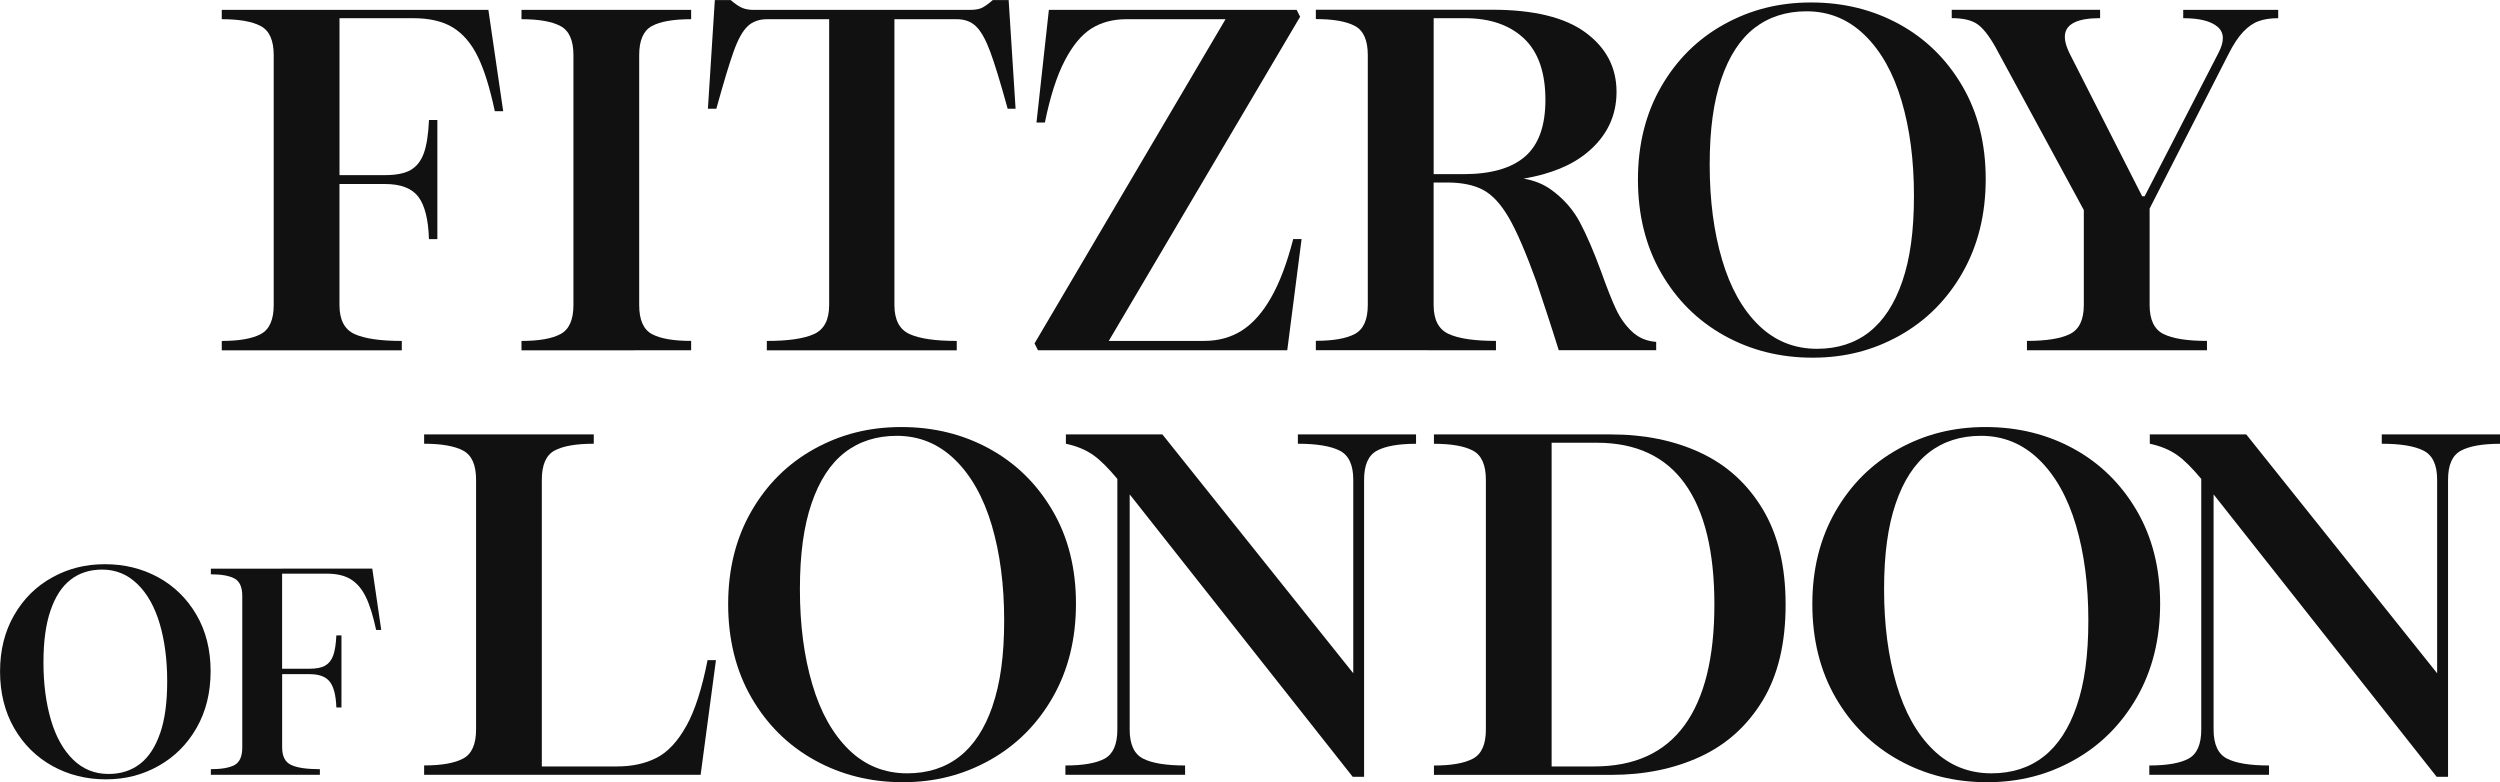 <svg width="163" height="51" viewBox="0 0 163 51" fill="none" xmlns="http://www.w3.org/2000/svg">
<g id="Layer_1" clip-path="url(#clip0_3499_210)">
<g id="Group">
<path id="Vector" d="M28.518 7.825H27.971C27.928 8.767 27.815 9.487 27.633 9.99C27.45 10.494 27.164 10.857 26.779 11.082C26.391 11.306 25.832 11.418 25.103 11.418H22.136V1.186H26.941C28.015 1.186 28.88 1.391 29.537 1.797C30.192 2.203 30.73 2.833 31.15 3.688C31.57 4.543 31.94 5.729 32.261 7.25H32.808L31.842 0.642H14.459V1.252C15.6 1.252 16.448 1.402 17.006 1.702C17.565 2.001 17.846 2.632 17.846 3.593V19.889C17.846 20.85 17.565 21.481 17.006 21.78C16.448 22.08 15.597 22.229 14.459 22.229V22.84H26.197V22.229C24.799 22.229 23.774 22.08 23.117 21.78C22.46 21.481 22.133 20.85 22.133 19.889V11.997H25.1C26.13 11.997 26.857 12.276 27.277 12.832C27.696 13.388 27.928 14.306 27.968 15.59H28.516V7.828L28.518 7.825Z" fill="#111111"/>
<path id="Vector_2" d="M41.353 22.837H45.062V22.227C43.901 22.227 43.047 22.077 42.497 21.777C41.95 21.478 41.675 20.848 41.675 19.886V3.593C41.675 2.632 41.95 2.001 42.497 1.702C43.044 1.402 43.901 1.252 45.062 1.252V0.642H34.001V1.252C35.142 1.252 35.99 1.402 36.548 1.702C37.107 2.001 37.388 2.632 37.388 3.593V19.889C37.388 20.85 37.107 21.481 36.548 21.78C35.99 22.08 35.139 22.229 34.001 22.229V22.84H41.353V22.837Z" fill="#111111"/>
<path id="Vector_3" d="M54.061 1.252V19.889C54.061 20.85 53.734 21.481 53.077 21.78C52.42 22.08 51.395 22.229 49.997 22.229V22.84H62.38V22.229C60.982 22.229 59.955 22.08 59.301 21.78C58.644 21.481 58.316 20.85 58.316 19.889V1.252H62.38C62.896 1.252 63.316 1.408 63.637 1.719C63.958 2.03 64.265 2.574 64.557 3.354C64.847 4.134 65.229 5.381 65.701 7.091H66.216L65.764 0.003H64.731C64.41 0.282 64.155 0.458 63.973 0.533C63.79 0.608 63.538 0.645 63.214 0.645H49.155C48.854 0.645 48.602 0.602 48.396 0.515C48.191 0.432 47.939 0.259 47.638 0.003H46.607L46.156 7.091H46.706C47.178 5.381 47.554 4.134 47.835 3.354C48.113 2.574 48.414 2.03 48.738 1.719C49.059 1.408 49.49 1.252 50.029 1.252H54.061Z" fill="#111111"/>
<path id="Vector_4" d="M67.675 22.837H83.929L84.864 15.587H84.317C83.909 17.171 83.425 18.446 82.866 19.419C82.308 20.393 81.674 21.104 80.965 21.553C80.255 22.002 79.439 22.227 78.513 22.227H72.292L84.768 1.091L84.542 0.642H68.387L67.579 7.987H68.127C68.471 6.297 68.9 4.955 69.418 3.962C69.933 2.968 70.515 2.266 71.16 1.86C71.806 1.454 72.567 1.252 73.45 1.252H79.905L67.452 22.391L67.678 22.84L67.675 22.837Z" fill="#111111"/>
<path id="Vector_5" d="M95.504 1.186C97.137 1.186 98.422 1.624 99.357 2.502C100.292 3.38 100.761 4.716 100.761 6.513C100.761 8.203 100.321 9.432 99.438 10.201C98.555 10.969 97.212 11.355 95.409 11.355H93.475V1.186H95.507H95.504ZM93.087 22.837H97.537V22.227C96.138 22.227 95.114 22.077 94.457 21.777C93.799 21.478 93.472 20.848 93.472 19.886V11.899H94.344C95.311 11.899 96.095 12.061 96.697 12.38C97.299 12.7 97.858 13.304 98.373 14.191C98.888 15.078 99.49 16.474 100.179 18.377C100.394 19.019 100.625 19.713 100.871 20.462C101.117 21.21 101.372 22.002 101.63 22.834H107.983V22.29C107.361 22.247 106.834 22.022 106.403 21.616C105.972 21.21 105.624 20.718 105.355 20.139C105.086 19.564 104.77 18.76 104.403 17.732C103.908 16.385 103.439 15.3 102.999 14.476C102.559 13.653 101.939 12.953 101.143 12.374C100.631 12.003 100.029 11.761 99.34 11.646C101.085 11.35 102.469 10.788 103.479 9.95C104.759 8.894 105.398 7.572 105.398 5.989C105.398 4.405 104.727 3.118 103.384 2.125C102.041 1.132 100.003 0.634 97.273 0.634H85.793V1.244C86.93 1.244 87.781 1.394 88.34 1.693C88.899 1.992 89.18 2.623 89.18 3.585V19.88C89.18 20.842 88.899 21.472 88.34 21.772C87.781 22.071 86.933 22.221 85.793 22.221V22.831H93.082L93.087 22.837Z" fill="#111111"/>
<path id="Vector_6" d="M121.872 21.651C120.937 22.379 119.802 22.742 118.471 22.742C116.989 22.742 115.718 22.23 114.664 21.202C113.611 20.177 112.815 18.755 112.279 16.935C111.741 15.118 111.472 13.054 111.472 10.745C111.472 8.436 111.723 6.634 112.23 5.148C112.734 3.662 113.454 2.557 114.389 1.828C115.324 1.103 116.459 0.737 117.791 0.737C119.252 0.737 120.515 1.255 121.58 2.292C122.645 3.328 123.444 4.756 123.982 6.573C124.521 8.39 124.79 10.454 124.79 12.763C124.79 15.072 124.538 16.869 124.032 18.343C123.525 19.817 122.807 20.919 121.872 21.648M127.951 17.784C128.961 16.019 129.468 13.984 129.468 11.675C129.468 9.366 128.958 7.339 127.937 5.597C126.915 3.855 125.546 2.514 123.823 1.572C122.104 0.631 120.19 0.161 118.083 0.161C115.976 0.161 114.126 0.636 112.407 1.589C110.687 2.542 109.321 3.893 108.311 5.646C107.3 7.399 106.794 9.42 106.794 11.709C106.794 13.998 107.297 16.051 108.311 17.804C109.321 19.558 110.693 20.917 112.421 21.878C114.152 22.84 116.071 23.321 118.179 23.321C120.286 23.321 122.136 22.84 123.855 21.878C125.574 20.917 126.941 19.552 127.951 17.787" fill="#111111"/>
<path id="Vector_7" d="M130.125 3.112L135.865 13.696V19.886C135.865 20.847 135.564 21.478 134.962 21.777C134.36 22.077 133.425 22.227 132.157 22.227V22.837H143.895V22.227C142.604 22.227 141.66 22.077 141.058 21.777C140.456 21.478 140.155 20.847 140.155 19.886V13.598L145.282 3.559C145.603 2.917 145.927 2.424 146.248 2.084C146.57 1.742 146.908 1.506 147.264 1.379C147.618 1.25 148.043 1.186 148.538 1.186V0.642H142.346V1.186C143.4 1.186 144.147 1.373 144.587 1.748C145.027 2.122 145.044 2.695 144.636 3.464L139.831 12.797H139.669L134.959 3.527C134.701 3.014 134.594 2.585 134.638 2.243C134.681 1.9 134.89 1.638 135.266 1.457C135.642 1.275 136.195 1.183 136.927 1.183V0.639H127.253V1.183C127.983 1.183 128.539 1.31 128.915 1.569C129.291 1.825 129.694 2.338 130.125 3.109" fill="#111111"/>
</g>
<g id="Group_2">
<g id="Group_3">
<path id="Vector_8" d="M10.441 47.801C10.134 48.694 9.7 49.362 9.133 49.802C8.565 50.243 7.879 50.462 7.072 50.462C6.174 50.462 5.404 50.151 4.768 49.529C4.131 48.907 3.647 48.046 3.323 46.946C2.999 45.846 2.834 44.597 2.834 43.198C2.834 41.798 2.987 40.707 3.294 39.806C3.601 38.905 4.035 38.237 4.603 37.796C5.17 37.356 5.856 37.137 6.664 37.137C7.549 37.137 8.314 37.451 8.959 38.079C9.605 38.706 10.088 39.57 10.415 40.673C10.739 41.773 10.901 43.025 10.901 44.421C10.901 45.818 10.748 46.909 10.444 47.801M10.314 37.641C9.272 37.071 8.114 36.786 6.837 36.786C5.561 36.786 4.44 37.074 3.401 37.65C2.359 38.225 1.531 39.046 0.921 40.108C0.307 41.171 0.003 42.394 0.003 43.779C0.003 45.164 0.31 46.408 0.921 47.47C1.531 48.532 2.362 49.353 3.41 49.938C4.458 50.519 5.622 50.813 6.898 50.813C8.175 50.813 9.295 50.522 10.334 49.938C11.376 49.353 12.204 48.53 12.815 47.462C13.426 46.393 13.732 45.158 13.732 43.762C13.732 42.365 13.423 41.136 12.806 40.08C12.187 39.023 11.356 38.211 10.317 37.641" fill="#111111"/>
<path id="Vector_9" d="M18.396 37.077H13.747V37.445C14.436 37.445 14.951 37.537 15.29 37.719C15.628 37.9 15.796 38.283 15.796 38.864V48.734C15.796 49.318 15.628 49.698 15.29 49.88C14.951 50.061 14.436 50.151 13.747 50.151V50.519H20.856V50.151C20.011 50.151 19.389 50.061 18.992 49.88C18.595 49.698 18.396 49.316 18.396 48.734V43.955H20.193C20.819 43.955 21.259 44.124 21.51 44.459C21.765 44.795 21.904 45.351 21.93 46.128H22.263V41.427H21.93C21.904 41.997 21.835 42.434 21.725 42.737C21.615 43.042 21.441 43.261 21.206 43.396C20.972 43.532 20.633 43.601 20.19 43.601H18.393V37.402H21.302C21.953 37.402 22.477 37.526 22.874 37.77C23.27 38.018 23.598 38.398 23.849 38.916C24.104 39.434 24.327 40.154 24.524 41.073H24.857L24.272 37.071H18.393L18.396 37.077Z" fill="#111111"/>
</g>
<path id="Vector_10" d="M44.74 47.344C44.182 48.348 43.536 49.039 42.807 49.411C42.077 49.785 41.215 49.972 40.228 49.972H35.327V31.273C35.327 30.311 35.602 29.68 36.149 29.381C36.696 29.082 37.553 28.932 38.714 28.932V28.322H27.653V28.932C28.794 28.932 29.642 29.082 30.2 29.381C30.759 29.68 31.04 30.311 31.04 31.273V47.565C31.04 48.527 30.759 49.157 30.2 49.457C29.642 49.756 28.794 49.906 27.653 49.906V50.516H45.681L46.68 43.042H46.133C45.768 44.902 45.305 46.336 44.746 47.341" fill="#111111"/>
<path id="Vector_11" d="M64.717 46.028C64.21 47.502 63.489 48.605 62.557 49.33C61.622 50.059 60.487 50.421 59.153 50.421C57.671 50.421 56.4 49.909 55.346 48.881C54.293 47.853 53.497 46.434 52.961 44.614C52.423 42.797 52.154 40.733 52.154 38.424C52.154 36.115 52.406 34.313 52.912 32.827C53.419 31.342 54.136 30.236 55.072 29.508C56.007 28.782 57.141 28.416 58.473 28.416C59.935 28.416 61.197 28.935 62.262 29.971C63.327 31.008 64.126 32.436 64.665 34.252C65.2 36.072 65.472 38.133 65.472 40.442C65.472 42.751 65.22 44.548 64.714 46.022M64.505 29.254C62.786 28.313 60.873 27.843 58.765 27.843C56.658 27.843 54.808 28.319 53.089 29.271C51.369 30.224 50.003 31.575 48.993 33.328C47.982 35.081 47.476 37.103 47.476 39.389C47.476 41.675 47.98 43.73 48.993 45.484C50.006 47.237 51.375 48.596 53.106 49.557C54.837 50.519 56.756 51 58.864 51C60.971 51 62.818 50.519 64.54 49.557C66.26 48.596 67.626 47.231 68.636 45.469C69.646 43.704 70.153 41.669 70.153 39.36C70.153 37.051 69.643 35.024 68.621 33.282C67.6 31.54 66.231 30.199 64.508 29.257" fill="#111111"/>
<path id="Vector_12" d="M84.623 28.932C85.848 28.932 86.757 29.082 87.347 29.381C87.938 29.68 88.233 30.311 88.233 31.273V43.897L75.786 28.322H69.496V28.932C70.205 29.082 70.807 29.332 71.302 29.686C71.742 30 72.257 30.512 72.851 31.224V47.568C72.851 48.53 72.576 49.16 72.029 49.46C71.481 49.759 70.625 49.909 69.464 49.909V50.519H77.268V49.909C76.02 49.909 75.109 49.759 74.527 49.46C73.945 49.16 73.655 48.53 73.655 47.568V32.234L88.198 50.649H88.939V31.276C88.939 30.314 89.217 29.683 89.779 29.384C90.338 29.084 91.186 28.935 92.326 28.935V28.324H84.621V28.935L84.623 28.932Z" fill="#111111"/>
<path id="Vector_13" d="M109.825 47.294C108.525 49.08 106.562 49.972 103.94 49.972H101.166V28.866H104.102C106.661 28.866 108.58 29.758 109.859 31.543C111.139 33.328 111.778 35.954 111.778 39.417C111.778 42.881 111.127 45.507 109.827 47.292M110.858 29.51C109.15 28.719 107.208 28.324 105.037 28.324H93.493V28.935C94.633 28.935 95.481 29.084 96.04 29.384C96.599 29.683 96.879 30.314 96.879 31.275V47.571C96.879 48.532 96.599 49.163 96.04 49.462C95.481 49.762 94.633 49.912 93.493 49.912V50.522H105.037C107.208 50.522 109.147 50.127 110.858 49.336C112.566 48.544 113.921 47.326 114.922 45.679C115.924 44.032 116.422 41.948 116.422 39.426C116.422 36.904 115.921 34.845 114.922 33.187C113.923 31.532 112.569 30.305 110.858 29.513" fill="#111111"/>
<path id="Vector_14" d="M135.402 46.028C134.895 47.502 134.175 48.605 133.243 49.33C132.308 50.059 131.173 50.421 129.841 50.421C128.359 50.421 127.088 49.909 126.035 48.881C124.981 47.853 124.185 46.434 123.65 44.614C123.111 42.797 122.842 40.733 122.842 38.424C122.842 36.115 123.094 34.313 123.6 32.827C124.104 31.342 124.825 30.236 125.76 29.508C126.695 28.782 127.829 28.416 129.161 28.416C130.623 28.416 131.885 28.935 132.95 29.971C134.015 31.008 134.814 32.436 135.353 34.252C135.891 36.072 136.16 38.133 136.16 40.442C136.16 42.751 135.909 44.548 135.402 46.022M135.194 29.254C133.474 28.313 131.561 27.843 129.453 27.843C127.346 27.843 125.496 28.319 123.777 29.271C122.057 30.224 120.691 31.575 119.681 33.328C118.671 35.081 118.164 37.103 118.164 39.389C118.164 41.675 118.668 43.73 119.681 45.484C120.691 47.237 122.063 48.596 123.794 49.557C125.525 50.519 127.442 51 129.552 51C131.662 51 133.509 50.519 135.228 49.557C136.948 48.596 138.311 47.231 139.324 45.469C140.334 43.704 140.841 41.669 140.841 39.36C140.841 37.051 140.329 35.024 139.31 33.282C138.288 31.54 136.919 30.199 135.199 29.257" fill="#111111"/>
<path id="Vector_15" d="M155.291 28.322V28.932C156.516 28.932 157.425 29.082 158.015 29.381C158.606 29.68 158.901 30.311 158.901 31.273V43.897L146.454 28.322H140.167V28.932C140.876 29.082 141.478 29.332 141.973 29.686C142.413 30 142.928 30.512 143.522 31.224V47.568C143.522 48.53 143.247 49.16 142.699 49.46C142.152 49.759 141.296 49.909 140.135 49.909V50.519H147.939V49.909C146.691 49.909 145.779 49.759 145.198 49.46C144.616 49.16 144.326 48.53 144.326 47.568V32.234L158.872 50.649H159.613V31.276C159.613 30.314 159.891 29.683 160.453 29.384C161.011 29.084 161.859 28.935 163 28.935V28.324H155.291V28.322Z" fill="#111111"/>
</g>
</g>
<defs>
<clipPath id="clip0_3499_210">
<rect width="163" height="51" fill="white"/>
</clipPath>
</defs>
</svg>
